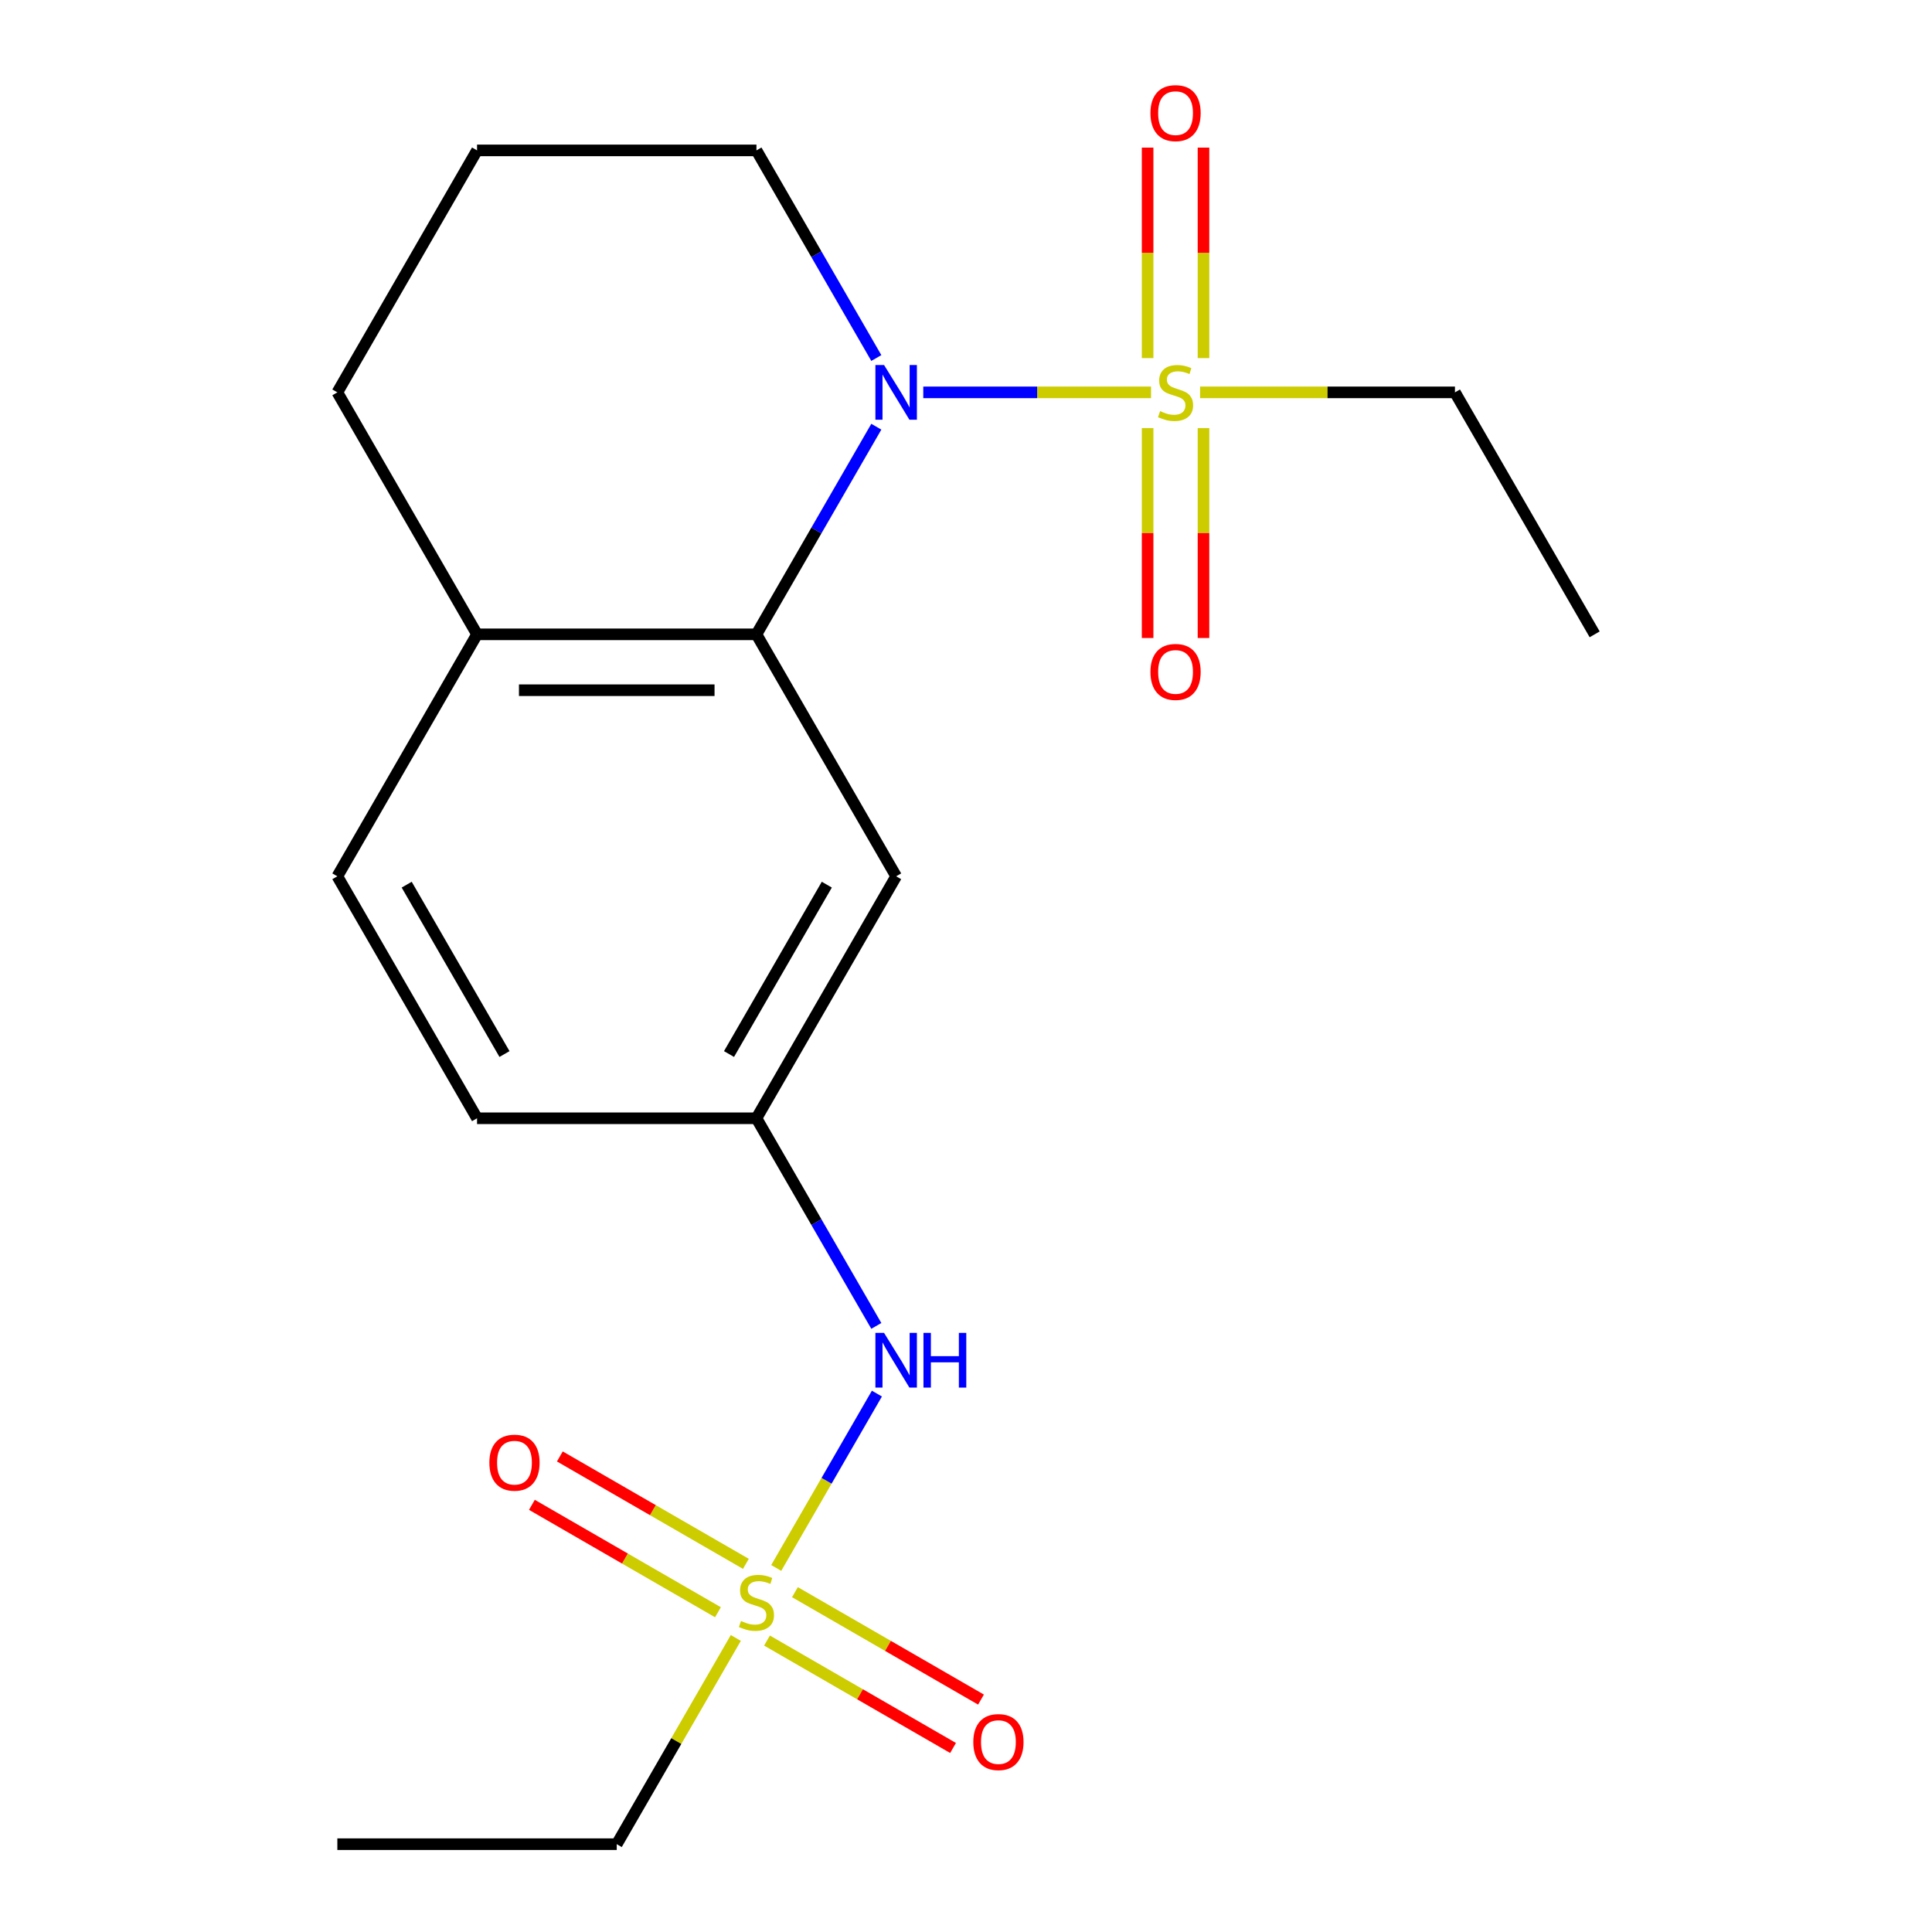 <?xml version='1.0' encoding='iso-8859-1'?>
<svg version='1.1' baseProfile='full'
              xmlns='http://www.w3.org/2000/svg'
                      xmlns:rdkit='http://www.rdkit.org/xml'
                      xmlns:xlink='http://www.w3.org/1999/xlink'
                  xml:space='preserve'
width='1000px' height='1000px' viewBox='0 0 1000 1000'>
<!-- END OF HEADER -->
<rect style='opacity:1.0;fill:#FFFFFF;stroke:none' width='1000' height='1000' x='0' y='0'> </rect>
<path class='bond-0' d='M 595.768,203.088 L 536.826,203.088' style='fill:none;fill-rule:evenodd;stroke:#CCCC00;stroke-width:6px;stroke-linecap:butt;stroke-linejoin:miter;stroke-opacity:1' />
<path class='bond-0' d='M 536.826,203.088 L 477.884,203.088' style='fill:none;fill-rule:evenodd;stroke:#0000FF;stroke-width:6px;stroke-linecap:butt;stroke-linejoin:miter;stroke-opacity:1' />
<path class='bond-5' d='M 594.002,221.584 L 594.002,275.908' style='fill:none;fill-rule:evenodd;stroke:#CCCC00;stroke-width:6px;stroke-linecap:butt;stroke-linejoin:miter;stroke-opacity:1' />
<path class='bond-5' d='M 594.002,275.908 L 594.002,330.233' style='fill:none;fill-rule:evenodd;stroke:#FF0000;stroke-width:6px;stroke-linecap:butt;stroke-linejoin:miter;stroke-opacity:1' />
<path class='bond-5' d='M 622.925,221.584 L 622.925,275.908' style='fill:none;fill-rule:evenodd;stroke:#CCCC00;stroke-width:6px;stroke-linecap:butt;stroke-linejoin:miter;stroke-opacity:1' />
<path class='bond-5' d='M 622.925,275.908 L 622.925,330.233' style='fill:none;fill-rule:evenodd;stroke:#FF0000;stroke-width:6px;stroke-linecap:butt;stroke-linejoin:miter;stroke-opacity:1' />
<path class='bond-6' d='M 622.925,185.353 L 622.925,130.877' style='fill:none;fill-rule:evenodd;stroke:#CCCC00;stroke-width:6px;stroke-linecap:butt;stroke-linejoin:miter;stroke-opacity:1' />
<path class='bond-6' d='M 622.925,130.877 L 622.925,76.402' style='fill:none;fill-rule:evenodd;stroke:#FF0000;stroke-width:6px;stroke-linecap:butt;stroke-linejoin:miter;stroke-opacity:1' />
<path class='bond-6' d='M 594.002,185.353 L 594.002,130.877' style='fill:none;fill-rule:evenodd;stroke:#CCCC00;stroke-width:6px;stroke-linecap:butt;stroke-linejoin:miter;stroke-opacity:1' />
<path class='bond-6' d='M 594.002,130.877 L 594.002,76.402' style='fill:none;fill-rule:evenodd;stroke:#FF0000;stroke-width:6px;stroke-linecap:butt;stroke-linejoin:miter;stroke-opacity:1' />
<path class='bond-12' d='M 621.159,203.088 L 687.12,203.088' style='fill:none;fill-rule:evenodd;stroke:#CCCC00;stroke-width:6px;stroke-linecap:butt;stroke-linejoin:miter;stroke-opacity:1' />
<path class='bond-12' d='M 687.12,203.088 L 753.082,203.088' style='fill:none;fill-rule:evenodd;stroke:#000000;stroke-width:6px;stroke-linecap:butt;stroke-linejoin:miter;stroke-opacity:1' />
<path class='bond-2' d='M 453.583,220.864 L 422.56,274.597' style='fill:none;fill-rule:evenodd;stroke:#0000FF;stroke-width:6px;stroke-linecap:butt;stroke-linejoin:miter;stroke-opacity:1' />
<path class='bond-2' d='M 422.56,274.597 L 391.536,328.331' style='fill:none;fill-rule:evenodd;stroke:#000000;stroke-width:6px;stroke-linecap:butt;stroke-linejoin:miter;stroke-opacity:1' />
<path class='bond-13' d='M 453.583,185.313 L 422.56,131.579' style='fill:none;fill-rule:evenodd;stroke:#0000FF;stroke-width:6px;stroke-linecap:butt;stroke-linejoin:miter;stroke-opacity:1' />
<path class='bond-13' d='M 422.56,131.579 L 391.536,77.845' style='fill:none;fill-rule:evenodd;stroke:#000000;stroke-width:6px;stroke-linecap:butt;stroke-linejoin:miter;stroke-opacity:1' />
<path class='bond-1' d='M 401.776,811.567 L 427.827,766.445' style='fill:none;fill-rule:evenodd;stroke:#CCCC00;stroke-width:6px;stroke-linecap:butt;stroke-linejoin:miter;stroke-opacity:1' />
<path class='bond-1' d='M 427.827,766.445 L 453.878,721.323' style='fill:none;fill-rule:evenodd;stroke:#0000FF;stroke-width:6px;stroke-linecap:butt;stroke-linejoin:miter;stroke-opacity:1' />
<path class='bond-7' d='M 386.072,809.449 L 337.923,781.65' style='fill:none;fill-rule:evenodd;stroke:#CCCC00;stroke-width:6px;stroke-linecap:butt;stroke-linejoin:miter;stroke-opacity:1' />
<path class='bond-7' d='M 337.923,781.65 L 289.773,753.851' style='fill:none;fill-rule:evenodd;stroke:#FF0000;stroke-width:6px;stroke-linecap:butt;stroke-linejoin:miter;stroke-opacity:1' />
<path class='bond-7' d='M 371.61,834.497 L 323.461,806.698' style='fill:none;fill-rule:evenodd;stroke:#CCCC00;stroke-width:6px;stroke-linecap:butt;stroke-linejoin:miter;stroke-opacity:1' />
<path class='bond-7' d='M 323.461,806.698 L 275.312,778.899' style='fill:none;fill-rule:evenodd;stroke:#FF0000;stroke-width:6px;stroke-linecap:butt;stroke-linejoin:miter;stroke-opacity:1' />
<path class='bond-8' d='M 397.001,849.157 L 445.15,876.956' style='fill:none;fill-rule:evenodd;stroke:#CCCC00;stroke-width:6px;stroke-linecap:butt;stroke-linejoin:miter;stroke-opacity:1' />
<path class='bond-8' d='M 445.15,876.956 L 493.299,904.755' style='fill:none;fill-rule:evenodd;stroke:#FF0000;stroke-width:6px;stroke-linecap:butt;stroke-linejoin:miter;stroke-opacity:1' />
<path class='bond-8' d='M 411.463,824.108 L 459.612,851.907' style='fill:none;fill-rule:evenodd;stroke:#CCCC00;stroke-width:6px;stroke-linecap:butt;stroke-linejoin:miter;stroke-opacity:1' />
<path class='bond-8' d='M 459.612,851.907 L 507.761,879.706' style='fill:none;fill-rule:evenodd;stroke:#FF0000;stroke-width:6px;stroke-linecap:butt;stroke-linejoin:miter;stroke-opacity:1' />
<path class='bond-14' d='M 380.858,847.798 L 350.043,901.172' style='fill:none;fill-rule:evenodd;stroke:#CCCC00;stroke-width:6px;stroke-linecap:butt;stroke-linejoin:miter;stroke-opacity:1' />
<path class='bond-14' d='M 350.043,901.172 L 319.227,954.545' style='fill:none;fill-rule:evenodd;stroke:#000000;stroke-width:6px;stroke-linecap:butt;stroke-linejoin:miter;stroke-opacity:1' />
<path class='bond-4' d='M 391.536,328.331 L 463.845,453.574' style='fill:none;fill-rule:evenodd;stroke:#000000;stroke-width:6px;stroke-linecap:butt;stroke-linejoin:miter;stroke-opacity:1' />
<path class='bond-9' d='M 391.536,328.331 L 246.918,328.331' style='fill:none;fill-rule:evenodd;stroke:#000000;stroke-width:6px;stroke-linecap:butt;stroke-linejoin:miter;stroke-opacity:1' />
<path class='bond-9' d='M 369.844,357.255 L 268.611,357.255' style='fill:none;fill-rule:evenodd;stroke:#000000;stroke-width:6px;stroke-linecap:butt;stroke-linejoin:miter;stroke-opacity:1' />
<path class='bond-3' d='M 453.583,686.284 L 422.56,632.551' style='fill:none;fill-rule:evenodd;stroke:#0000FF;stroke-width:6px;stroke-linecap:butt;stroke-linejoin:miter;stroke-opacity:1' />
<path class='bond-3' d='M 422.56,632.551 L 391.536,578.817' style='fill:none;fill-rule:evenodd;stroke:#000000;stroke-width:6px;stroke-linecap:butt;stroke-linejoin:miter;stroke-opacity:1' />
<path class='bond-10' d='M 463.845,453.574 L 391.536,578.817' style='fill:none;fill-rule:evenodd;stroke:#000000;stroke-width:6px;stroke-linecap:butt;stroke-linejoin:miter;stroke-opacity:1' />
<path class='bond-10' d='M 427.951,457.899 L 377.334,545.569' style='fill:none;fill-rule:evenodd;stroke:#000000;stroke-width:6px;stroke-linecap:butt;stroke-linejoin:miter;stroke-opacity:1' />
<path class='bond-11' d='M 246.918,328.331 L 174.609,453.574' style='fill:none;fill-rule:evenodd;stroke:#000000;stroke-width:6px;stroke-linecap:butt;stroke-linejoin:miter;stroke-opacity:1' />
<path class='bond-20' d='M 246.918,328.331 L 174.609,203.088' style='fill:none;fill-rule:evenodd;stroke:#000000;stroke-width:6px;stroke-linecap:butt;stroke-linejoin:miter;stroke-opacity:1' />
<path class='bond-21' d='M 391.536,578.817 L 246.918,578.817' style='fill:none;fill-rule:evenodd;stroke:#000000;stroke-width:6px;stroke-linecap:butt;stroke-linejoin:miter;stroke-opacity:1' />
<path class='bond-15' d='M 174.609,453.574 L 246.918,578.817' style='fill:none;fill-rule:evenodd;stroke:#000000;stroke-width:6px;stroke-linecap:butt;stroke-linejoin:miter;stroke-opacity:1' />
<path class='bond-15' d='M 210.504,457.899 L 261.121,545.569' style='fill:none;fill-rule:evenodd;stroke:#000000;stroke-width:6px;stroke-linecap:butt;stroke-linejoin:miter;stroke-opacity:1' />
<path class='bond-18' d='M 753.082,203.088 L 825.391,328.331' style='fill:none;fill-rule:evenodd;stroke:#000000;stroke-width:6px;stroke-linecap:butt;stroke-linejoin:miter;stroke-opacity:1' />
<path class='bond-16' d='M 391.536,77.845 L 246.918,77.845' style='fill:none;fill-rule:evenodd;stroke:#000000;stroke-width:6px;stroke-linecap:butt;stroke-linejoin:miter;stroke-opacity:1' />
<path class='bond-19' d='M 319.227,954.545 L 174.609,954.545' style='fill:none;fill-rule:evenodd;stroke:#000000;stroke-width:6px;stroke-linecap:butt;stroke-linejoin:miter;stroke-opacity:1' />
<path class='bond-17' d='M 246.918,77.845 L 174.609,203.088' style='fill:none;fill-rule:evenodd;stroke:#000000;stroke-width:6px;stroke-linecap:butt;stroke-linejoin:miter;stroke-opacity:1' />
<path  class='atom-0' d='M 600.464 212.808
Q 600.784 212.928, 602.104 213.488
Q 603.424 214.048, 604.864 214.408
Q 606.344 214.728, 607.784 214.728
Q 610.464 214.728, 612.024 213.448
Q 613.584 212.128, 613.584 209.848
Q 613.584 208.288, 612.784 207.328
Q 612.024 206.368, 610.824 205.848
Q 609.624 205.328, 607.624 204.728
Q 605.104 203.968, 603.584 203.248
Q 602.104 202.528, 601.024 201.008
Q 599.984 199.488, 599.984 196.928
Q 599.984 193.368, 602.384 191.168
Q 604.824 188.968, 609.624 188.968
Q 612.904 188.968, 616.624 190.528
L 615.704 193.608
Q 612.304 192.208, 609.744 192.208
Q 606.984 192.208, 605.464 193.368
Q 603.944 194.488, 603.984 196.448
Q 603.984 197.968, 604.744 198.888
Q 605.544 199.808, 606.664 200.328
Q 607.824 200.848, 609.744 201.448
Q 612.304 202.248, 613.824 203.048
Q 615.344 203.848, 616.424 205.488
Q 617.544 207.088, 617.544 209.848
Q 617.544 213.768, 614.904 215.888
Q 612.304 217.968, 607.944 217.968
Q 605.424 217.968, 603.504 217.408
Q 601.624 216.888, 599.384 215.968
L 600.464 212.808
' fill='#CCCC00'/>
<path  class='atom-1' d='M 457.585 188.928
L 466.865 203.928
Q 467.785 205.408, 469.265 208.088
Q 470.745 210.768, 470.825 210.928
L 470.825 188.928
L 474.585 188.928
L 474.585 217.248
L 470.705 217.248
L 460.745 200.848
Q 459.585 198.928, 458.345 196.728
Q 457.145 194.528, 456.785 193.848
L 456.785 217.248
L 453.105 217.248
L 453.105 188.928
L 457.585 188.928
' fill='#0000FF'/>
<path  class='atom-2' d='M 383.536 839.023
Q 383.856 839.143, 385.176 839.703
Q 386.496 840.263, 387.936 840.623
Q 389.416 840.943, 390.856 840.943
Q 393.536 840.943, 395.096 839.663
Q 396.656 838.343, 396.656 836.063
Q 396.656 834.503, 395.856 833.543
Q 395.096 832.583, 393.896 832.063
Q 392.696 831.543, 390.696 830.943
Q 388.176 830.183, 386.656 829.463
Q 385.176 828.743, 384.096 827.223
Q 383.056 825.703, 383.056 823.143
Q 383.056 819.583, 385.456 817.383
Q 387.896 815.183, 392.696 815.183
Q 395.976 815.183, 399.696 816.743
L 398.776 819.823
Q 395.376 818.423, 392.816 818.423
Q 390.056 818.423, 388.536 819.583
Q 387.016 820.703, 387.056 822.663
Q 387.056 824.183, 387.816 825.103
Q 388.616 826.023, 389.736 826.543
Q 390.896 827.063, 392.816 827.663
Q 395.376 828.463, 396.896 829.263
Q 398.416 830.063, 399.496 831.703
Q 400.616 833.303, 400.616 836.063
Q 400.616 839.983, 397.976 842.103
Q 395.376 844.183, 391.016 844.183
Q 388.496 844.183, 386.576 843.623
Q 384.696 843.103, 382.456 842.183
L 383.536 839.023
' fill='#CCCC00'/>
<path  class='atom-4' d='M 457.585 689.9
L 466.865 704.9
Q 467.785 706.38, 469.265 709.06
Q 470.745 711.74, 470.825 711.9
L 470.825 689.9
L 474.585 689.9
L 474.585 718.22
L 470.705 718.22
L 460.745 701.82
Q 459.585 699.9, 458.345 697.7
Q 457.145 695.5, 456.785 694.82
L 456.785 718.22
L 453.105 718.22
L 453.105 689.9
L 457.585 689.9
' fill='#0000FF'/>
<path  class='atom-4' d='M 477.985 689.9
L 481.825 689.9
L 481.825 701.94
L 496.305 701.94
L 496.305 689.9
L 500.145 689.9
L 500.145 718.22
L 496.305 718.22
L 496.305 705.14
L 481.825 705.14
L 481.825 718.22
L 477.985 718.22
L 477.985 689.9
' fill='#0000FF'/>
<path  class='atom-6' d='M 595.464 347.786
Q 595.464 340.986, 598.824 337.186
Q 602.184 333.386, 608.464 333.386
Q 614.744 333.386, 618.104 337.186
Q 621.464 340.986, 621.464 347.786
Q 621.464 354.666, 618.064 358.586
Q 614.664 362.466, 608.464 362.466
Q 602.224 362.466, 598.824 358.586
Q 595.464 354.706, 595.464 347.786
M 608.464 359.266
Q 612.784 359.266, 615.104 356.386
Q 617.464 353.466, 617.464 347.786
Q 617.464 342.226, 615.104 339.426
Q 612.784 336.586, 608.464 336.586
Q 604.144 336.586, 601.784 339.386
Q 599.464 342.186, 599.464 347.786
Q 599.464 353.506, 601.784 356.386
Q 604.144 359.266, 608.464 359.266
' fill='#FF0000'/>
<path  class='atom-7' d='M 595.464 58.55
Q 595.464 51.75, 598.824 47.95
Q 602.184 44.15, 608.464 44.15
Q 614.744 44.15, 618.104 47.95
Q 621.464 51.75, 621.464 58.55
Q 621.464 65.43, 618.064 69.35
Q 614.664 73.23, 608.464 73.23
Q 602.224 73.23, 598.824 69.35
Q 595.464 65.47, 595.464 58.55
M 608.464 70.03
Q 612.784 70.03, 615.104 67.15
Q 617.464 64.23, 617.464 58.55
Q 617.464 52.99, 615.104 50.19
Q 612.784 47.35, 608.464 47.35
Q 604.144 47.35, 601.784 50.15
Q 599.464 52.95, 599.464 58.55
Q 599.464 64.27, 601.784 67.15
Q 604.144 70.03, 608.464 70.03
' fill='#FF0000'/>
<path  class='atom-8' d='M 253.294 757.074
Q 253.294 750.274, 256.654 746.474
Q 260.014 742.674, 266.294 742.674
Q 272.574 742.674, 275.934 746.474
Q 279.294 750.274, 279.294 757.074
Q 279.294 763.954, 275.894 767.874
Q 272.494 771.754, 266.294 771.754
Q 260.054 771.754, 256.654 767.874
Q 253.294 763.994, 253.294 757.074
M 266.294 768.554
Q 270.614 768.554, 272.934 765.674
Q 275.294 762.754, 275.294 757.074
Q 275.294 751.514, 272.934 748.714
Q 270.614 745.874, 266.294 745.874
Q 261.974 745.874, 259.614 748.674
Q 257.294 751.474, 257.294 757.074
Q 257.294 762.794, 259.614 765.674
Q 261.974 768.554, 266.294 768.554
' fill='#FF0000'/>
<path  class='atom-9' d='M 503.779 901.692
Q 503.779 894.892, 507.139 891.092
Q 510.499 887.292, 516.779 887.292
Q 523.059 887.292, 526.419 891.092
Q 529.779 894.892, 529.779 901.692
Q 529.779 908.572, 526.379 912.492
Q 522.979 916.372, 516.779 916.372
Q 510.539 916.372, 507.139 912.492
Q 503.779 908.612, 503.779 901.692
M 516.779 913.172
Q 521.099 913.172, 523.419 910.292
Q 525.779 907.372, 525.779 901.692
Q 525.779 896.132, 523.419 893.332
Q 521.099 890.492, 516.779 890.492
Q 512.459 890.492, 510.099 893.292
Q 507.779 896.092, 507.779 901.692
Q 507.779 907.412, 510.099 910.292
Q 512.459 913.172, 516.779 913.172
' fill='#FF0000'/>
</svg>
